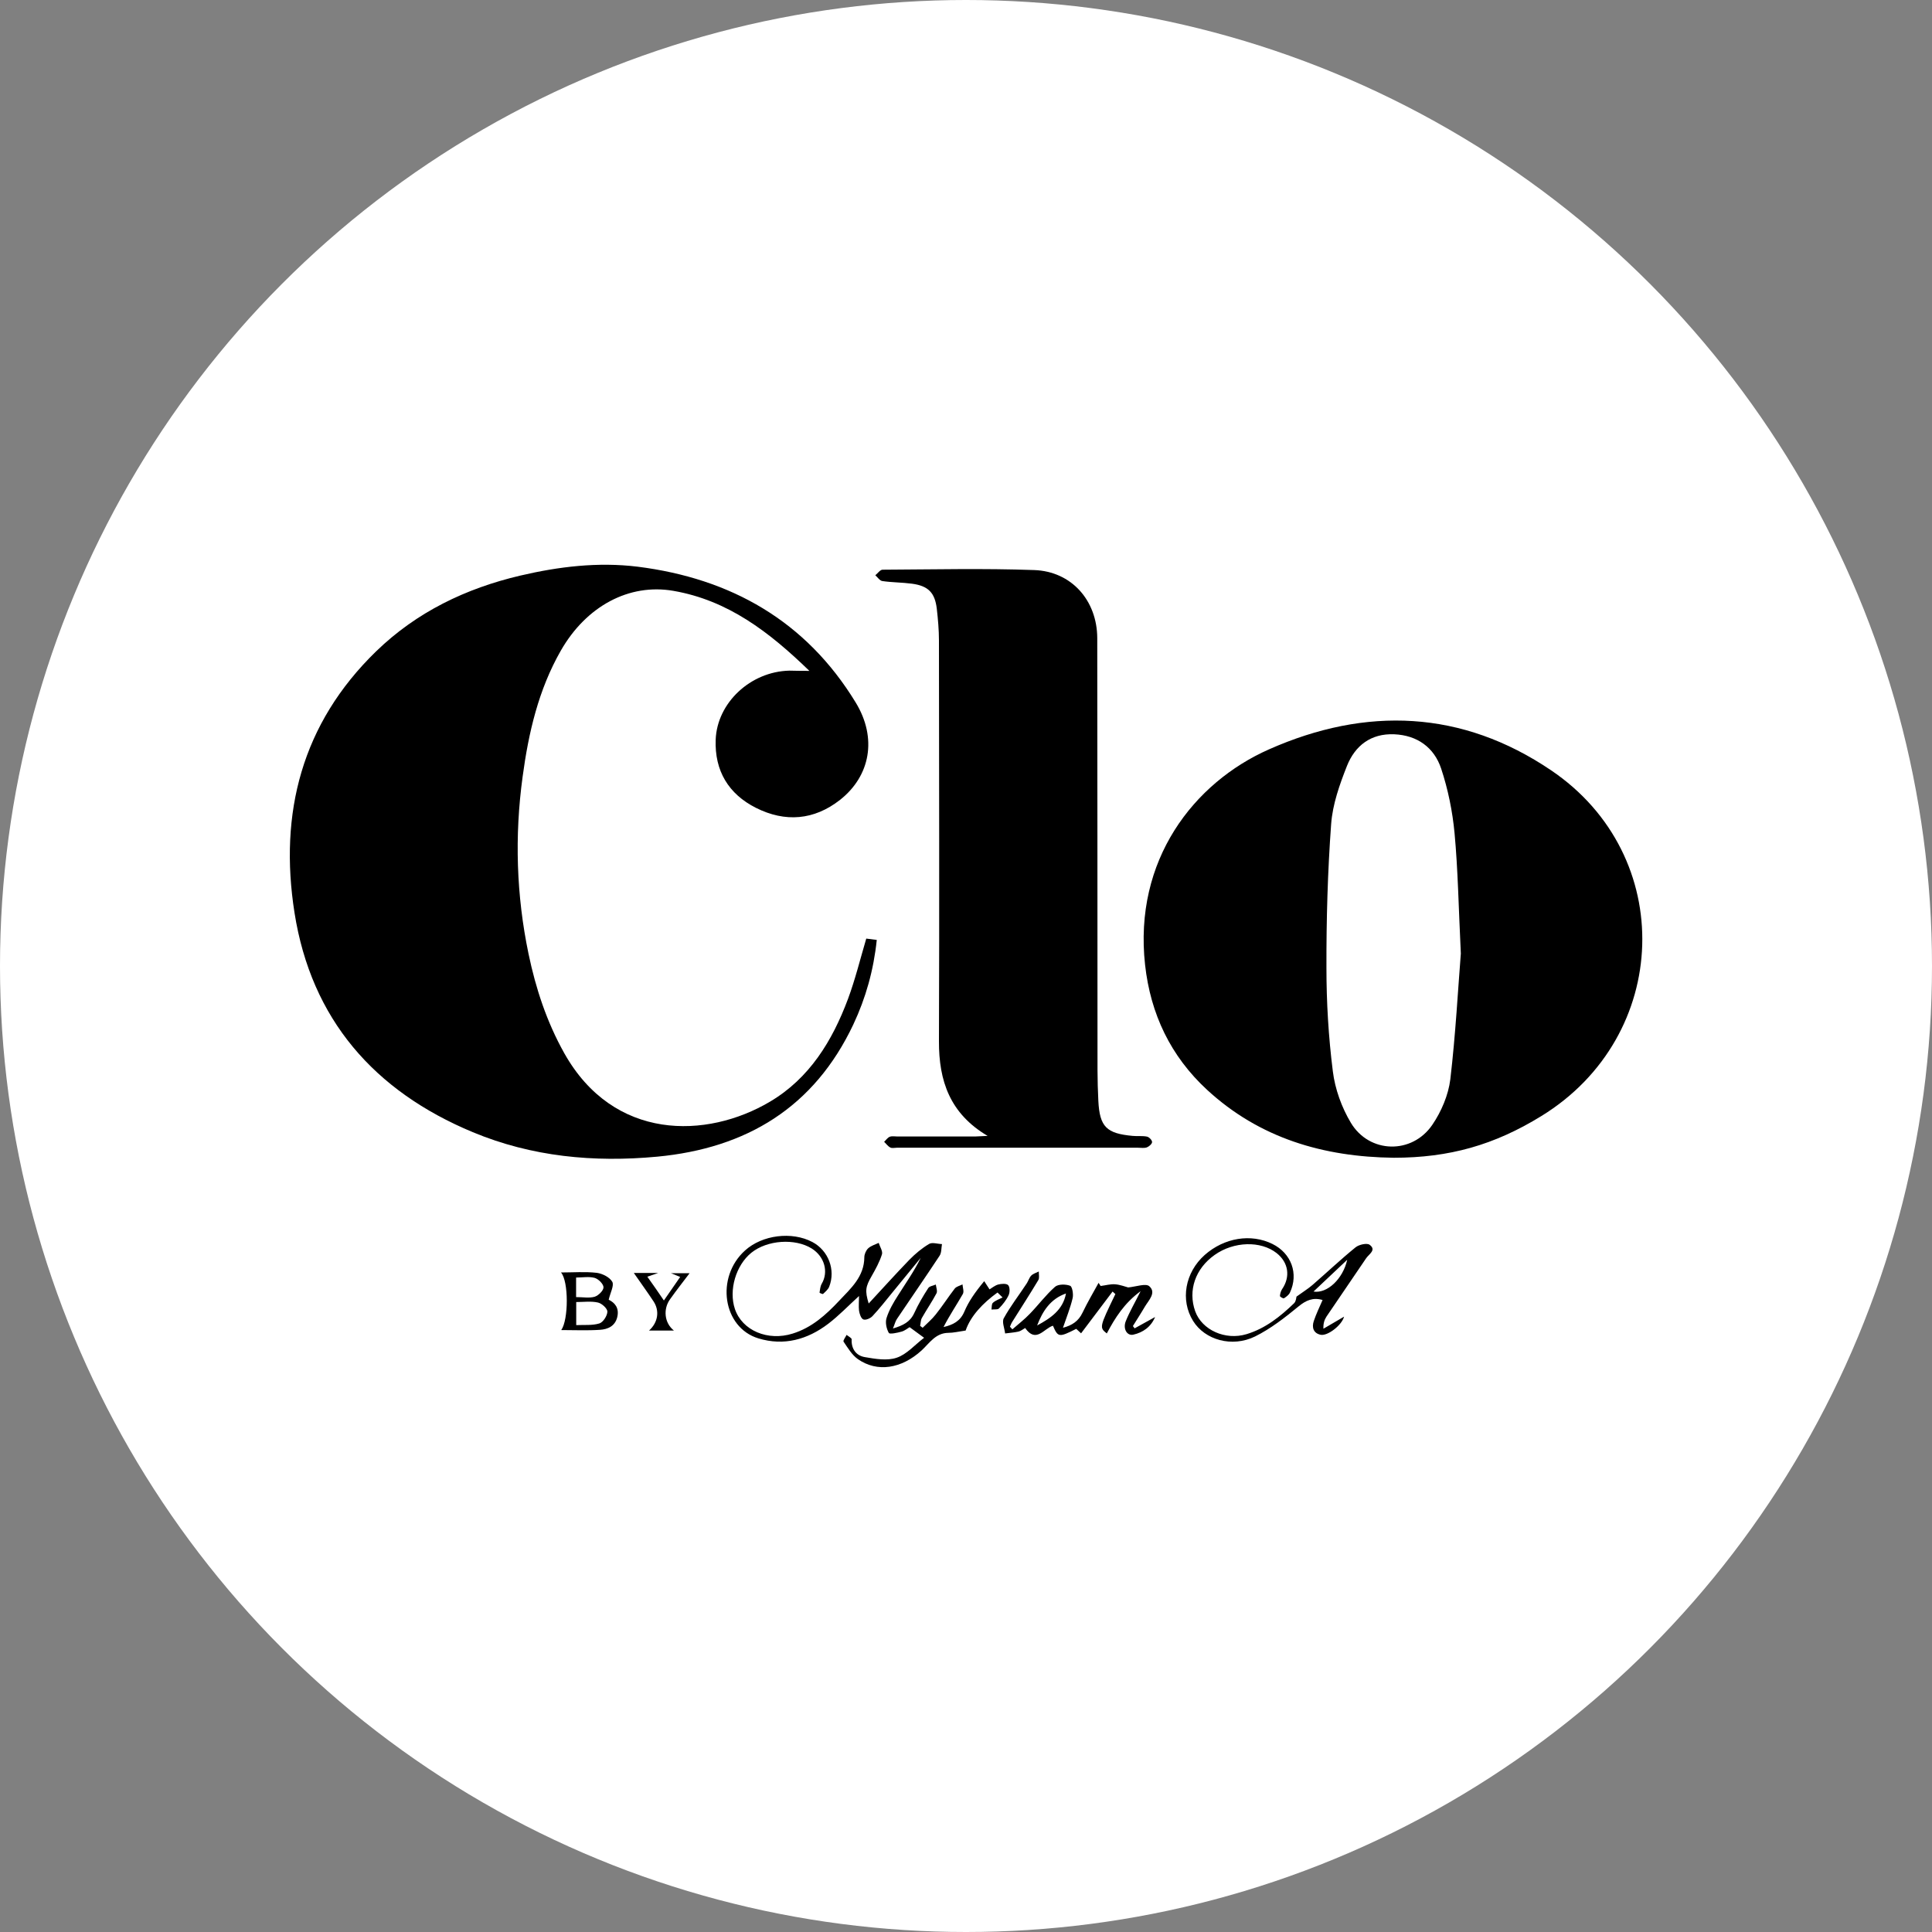 <?xml version="1.0" encoding="utf-8"?>
<!-- Generator: Adobe Illustrator 24.1.1, SVG Export Plug-In . SVG Version: 6.00 Build 0)  -->
<svg version="1.1" id="Capa_1" xmlns="http://www.w3.org/2000/svg" xmlns:xlink="http://www.w3.org/1999/xlink" x="0px" y="0px"
	 viewBox="0 0 160 160" style="enable-background:new 0 0 160 160;" xml:space="preserve">
<rect x="0" y="0" width="160" height="160" fill="#808080" stroke="none"/>
<style type="text/css">
	.st0{fill:#FFFFFF;}
</style>
<circle class="st0" cx="80" cy="80" r="80"/>
<g>
	<path d="M67.03,55.56c-3.33-3.23-6.75-5.85-11.27-6.63c-3.65-0.63-7.2,1.25-9.32,4.96c-1.85,3.24-2.67,6.8-3.16,10.44
		c-0.67,4.91-0.52,9.81,0.49,14.66c0.6,2.88,1.51,5.64,2.96,8.23c4.09,7.28,11.79,7.12,17.03,4.02c3.28-1.94,5.17-5.04,6.47-8.52
		c0.59-1.59,1-3.26,1.51-4.99c0.23,0.03,0.51,0.07,0.87,0.11c-0.26,2.5-0.91,4.81-1.94,7c-3.24,6.86-8.84,10.25-16.24,10.95
		c-5.25,0.49-10.38,0.01-15.28-2.03c-8.16-3.4-13.37-9.35-14.76-18.17c-1.3-8.25,0.6-15.67,6.76-21.65
		c3.35-3.25,7.42-5.21,11.93-6.27c3.2-0.75,6.45-1.14,9.72-0.74c7.73,0.97,13.95,4.5,18.06,11.24c1.81,2.96,1.21,6.1-1.29,8.07
		c-2.15,1.69-4.55,1.88-6.97,0.66c-2.26-1.14-3.43-3.06-3.33-5.65c0.12-3.05,2.88-5.63,6.09-5.71
		C65.84,55.55,66.32,55.56,67.03,55.56z"/>
	<path d="M115.42,95.88c-5.81-0.07-11.1-1.61-15.46-5.63c-3.01-2.78-4.68-6.27-5.13-10.35c-0.96-8.68,4.04-15.09,10.26-17.84
		c8.05-3.57,16-3.25,23.36,1.73c10.45,7.06,9.95,22.02-0.79,28.63C123.75,94.83,120.02,95.88,115.42,95.88z M120.98,78.97
		c-0.19-3.93-0.24-6.96-0.52-9.97c-0.17-1.81-0.54-3.63-1.11-5.35c-0.58-1.74-1.97-2.76-3.89-2.84c-1.93-0.08-3.24,0.94-3.91,2.62
		c-0.61,1.54-1.19,3.18-1.31,4.81c-0.29,3.95-0.4,7.93-0.39,11.9c0,2.86,0.17,5.74,0.53,8.58c0.18,1.47,0.73,2.99,1.49,4.26
		c1.53,2.56,5.07,2.64,6.75,0.17c0.75-1.1,1.33-2.47,1.49-3.77C120.55,85.63,120.75,81.84,120.98,78.97z"/>
	<path d="M81.79,94.07c-3.13-1.85-4.04-4.56-4.03-7.83c0.04-11.06,0.01-22.12,0-33.19c0-0.88-0.08-1.77-0.18-2.65
		c-0.16-1.32-0.71-1.88-2.05-2.06c-0.82-0.11-1.65-0.1-2.46-0.22c-0.21-0.03-0.39-0.31-0.58-0.48c0.2-0.16,0.4-0.46,0.6-0.46
		c4.19-0.02,8.38-0.12,12.56,0.03c3.09,0.11,5.21,2.52,5.22,5.64c0.02,11.09,0.01,22.18,0.02,33.28c0,1.68-0.02,3.36,0.07,5.04
		c0.11,2.16,0.68,2.7,2.84,2.9c0.39,0.04,0.8-0.02,1.19,0.06c0.18,0.04,0.42,0.29,0.42,0.45c0,0.15-0.25,0.37-0.43,0.44
		c-0.22,0.08-0.48,0.03-0.73,0.03c-6.66,0-13.32,0-19.98,0c-0.18,0-0.4,0.06-0.54-0.02c-0.2-0.1-0.34-0.31-0.51-0.47
		c0.16-0.15,0.29-0.35,0.47-0.42c0.19-0.07,0.42-0.02,0.64-0.02c2.14,0,4.28,0,6.42,0C81.02,94.11,81.31,94.09,81.79,94.07z"/>
	<path d="M71.14,107.33c-0.89,0.81-1.67,1.63-2.55,2.3c-1.72,1.31-3.67,1.85-5.78,1.21c-2.96-0.9-3.57-5.06-1.11-7.28
		c1.42-1.29,3.88-1.6,5.58-0.7c1.32,0.7,1.94,2.3,1.39,3.7c-0.09,0.23-0.32,0.42-0.51,0.6c-0.03,0.03-0.3-0.09-0.29-0.11
		c0.04-0.25,0.06-0.52,0.18-0.73c0.58-0.98,0.24-2.25-0.82-2.92c-1.39-0.87-3.7-0.71-5.01,0.35c-1.28,1.04-1.88,3.09-1.36,4.65
		c0.6,1.79,2.73,2.69,4.79,2.04c1.58-0.49,2.75-1.55,3.84-2.71c0.98-1.04,2.08-2,2.09-3.61c0-0.25,0.14-0.57,0.32-0.74
		c0.23-0.21,0.57-0.31,0.87-0.45c0.1,0.32,0.35,0.69,0.27,0.95c-0.2,0.63-0.53,1.23-0.86,1.81c-0.5,0.87-0.56,1.2-0.24,2.26
		c1.13-1.22,2.23-2.44,3.37-3.62c0.49-0.5,1.04-0.96,1.63-1.31c0.26-0.16,0.71,0,1.07,0.01c-0.06,0.33-0.03,0.72-0.2,0.97
		c-1.16,1.76-2.36,3.49-3.53,5.23c-0.13,0.19-0.18,0.43-0.33,0.79c0.84-0.25,1.42-0.54,1.76-1.27c0.33-0.72,0.73-1.41,1.16-2.07
		c0.1-0.17,0.41-0.2,0.63-0.3c0.03,0.24,0.15,0.54,0.06,0.72c-0.37,0.7-0.82,1.35-1.21,2.04c-0.11,0.19-0.1,0.44-0.15,0.66
		c0.07,0.05,0.14,0.1,0.21,0.16c0.37-0.37,0.77-0.7,1.09-1.11c0.55-0.69,1.03-1.44,1.57-2.14c0.14-0.17,0.42-0.23,0.64-0.34
		c0.02,0.27,0.14,0.59,0.03,0.79c-0.52,0.91-1.11,1.78-1.6,2.74c0.78-0.18,1.38-0.48,1.72-1.27c0.35-0.83,0.87-1.59,1.65-2.53
		c0.14,0.21,0.27,0.43,0.44,0.68c0.19-0.11,0.43-0.32,0.71-0.4c0.27-0.07,0.69-0.1,0.83,0.05c0.15,0.15,0.15,0.6,0.04,0.83
		c-0.19,0.41-0.49,0.78-0.8,1.1c-0.11,0.12-0.41,0.06-0.62,0.09c0.03-0.19,0-0.46,0.12-0.56c0.22-0.2,0.53-0.3,0.8-0.44
		c-0.14-0.14-0.28-0.27-0.42-0.41c-1.22,0.88-2.23,1.95-2.64,3.15c-0.61,0.09-1.02,0.19-1.43,0.19c-1.06,0.01-1.56,0.85-2.22,1.46
		c-1.67,1.52-3.67,1.83-5.27,0.72c-0.5-0.35-0.84-0.94-1.19-1.45c-0.06-0.09,0.16-0.37,0.25-0.56c0.15,0.12,0.43,0.26,0.42,0.37
		c-0.04,0.81,0.39,1.35,1.09,1.47c0.87,0.15,1.85,0.32,2.64,0.05c0.84-0.28,1.5-1.07,2.27-1.65c-0.48-0.35-0.81-0.59-1.2-0.88
		c-0.16,0.09-0.4,0.3-0.67,0.37c-0.35,0.1-0.97,0.23-1.05,0.11c-0.2-0.35-0.31-0.87-0.19-1.24c0.21-0.66,0.57-1.28,0.95-1.87
		c0.64-1.02,1.34-2,1.88-3.11c-0.78,0.95-1.56,1.91-2.34,2.86c-0.54,0.66-1.07,1.34-1.65,1.96c-0.17,0.19-0.57,0.36-0.76,0.28
		c-0.19-0.07-0.32-0.46-0.36-0.73C71.1,108.16,71.14,107.77,71.14,107.33z"/>
	<path d="M92.14,106.96c-0.86,1.13-1.72,2.27-2.61,3.46c-0.08-0.07-0.24-0.22-0.4-0.37c-1.43,0.72-1.51,0.71-1.93-0.26
		c-0.75,0.23-1.4,1.48-2.3,0.19c-0.2,0.11-0.37,0.26-0.57,0.3c-0.36,0.08-0.73,0.1-1.09,0.15c-0.05-0.43-0.28-0.96-0.11-1.26
		c0.55-1,1.26-1.91,1.89-2.87c0.14-0.21,0.21-0.48,0.38-0.66c0.16-0.16,0.41-0.23,0.63-0.34c-0.01,0.24,0.07,0.53-0.04,0.71
		c-0.7,1.17-1.44,2.31-2.16,3.46c-0.08,0.12-0.13,0.27-0.19,0.4c0.07,0.07,0.13,0.15,0.2,0.22c0.48-0.42,1-0.82,1.44-1.28
		c0.71-0.73,1.33-1.57,2.09-2.24c0.26-0.23,0.88-0.23,1.25-0.09c0.18,0.06,0.29,0.7,0.21,1.03c-0.19,0.81-0.51,1.59-0.8,2.45
		c0.73-0.19,1.28-0.53,1.62-1.25c0.4-0.84,0.88-1.65,1.33-2.47c0.06,0.09,0.11,0.17,0.17,0.26c0.4-0.05,0.81-0.17,1.2-0.14
		c0.41,0.03,0.81,0.19,1.08,0.26c0.65-0.06,1.46-0.36,1.75-0.1c0.6,0.53-0.04,1.15-0.36,1.68c-0.32,0.55-0.67,1.08-1,1.62
		c0.05,0.06,0.1,0.12,0.14,0.19c0.57-0.31,1.13-0.63,1.7-0.94c-0.35,0.83-1.01,1.28-1.8,1.46c-0.52,0.12-0.88-0.48-0.63-1.11
		c0.31-0.78,0.75-1.52,1.23-2.49c-1.36,1-2.12,2.22-2.8,3.5c-0.62-0.5-0.62-0.5,0.71-3.26C92.31,107.11,92.22,107.03,92.14,106.96z
		 M88.28,107.12c-1.29,0.45-1.94,1.47-2.39,2.65C87,109.17,88.03,108.49,88.28,107.12z"/>
	<path d="M107.37,107.38c0.52-0.38,0.95-0.64,1.32-0.96c1.2-1.04,2.35-2.13,3.57-3.12c0.28-0.23,0.95-0.38,1.17-0.21
		c0.58,0.43-0.06,0.77-0.29,1.11c-1.09,1.62-2.2,3.22-3.29,4.84c-0.17,0.26-0.27,0.57-0.25,1c0.55-0.32,1.11-0.65,1.71-1
		c-0.18,0.7-1.36,1.62-1.94,1.5c-0.61-0.13-0.74-0.62-0.57-1.13c0.2-0.6,0.48-1.17,0.73-1.75c-0.79-0.23-1.37,0.02-2,0.54
		c-1.12,0.92-2.3,1.84-3.59,2.48c-1.92,0.94-4.16,0.28-5.13-1.28c-1.08-1.73-0.67-4.02,0.96-5.47c1.62-1.43,3.83-1.79,5.61-0.91
		c1.56,0.77,2.18,2.46,1.45,4.02c-0.09,0.2-0.31,0.36-0.5,0.48c-0.06,0.03-0.34-0.13-0.33-0.19c0.01-0.19,0.07-0.41,0.18-0.57
		c0.7-1.03,0.53-2.2-0.45-2.98c-1.32-1.04-3.55-0.98-5.14,0.15c-1.6,1.13-2.22,2.94-1.61,4.66c0.56,1.56,2.5,2.43,4.25,1.9
		c1.56-0.47,2.8-1.46,3.95-2.57C107.35,107.73,107.35,107.43,107.37,107.38z M108.78,106.96c1.13,0.19,2.44-1.05,2.79-2.63
		C110.58,105.26,109.71,106.08,108.78,106.96z"/>
	<path d="M50.41,107.64c0.49,0.23,0.89,0.67,0.71,1.43c-0.18,0.76-0.79,1.02-1.44,1.06c-1.06,0.07-2.13,0.02-3.2,0.02
		c0.61-0.86,0.62-4.04-0.02-4.77c1.02,0,2-0.08,2.96,0.03c0.47,0.06,1.08,0.37,1.29,0.75C50.87,106.47,50.54,107.06,50.41,107.64z
		 M47.72,109.74c0.68-0.03,1.34,0.04,1.92-0.14c0.31-0.1,0.65-0.63,0.66-0.97c0.01-0.26-0.46-0.69-0.78-0.76
		c-0.57-0.13-1.18-0.04-1.8-0.04C47.72,108.49,47.72,109.06,47.72,109.74z M47.71,107.42c0.58,0,1.09,0.1,1.54-0.03
		c0.31-0.1,0.73-0.51,0.73-0.78c0-0.27-0.42-0.69-0.73-0.78c-0.47-0.13-1-0.03-1.54-0.03C47.71,106.38,47.71,106.85,47.71,107.42z"
		/>
	<path d="M54.98,107.7c0.48-0.69,0.89-1.29,1.35-1.95c-0.24-0.1-0.41-0.17-0.77-0.31c0.66,0,1.15,0,1.55,0
		c-0.52,0.69-1.09,1.41-1.62,2.16c-0.58,0.8-0.48,1.96,0.32,2.59c-0.46,0-0.78,0-1.09,0c-0.3,0-0.59,0-0.97,0
		c0.75-0.67,0.89-1.64,0.37-2.42c-0.53-0.8-1.09-1.57-1.63-2.35c0.52,0,1.14,0,2.02,0c-0.42,0.15-0.61,0.21-0.9,0.31
		C54.07,106.37,54.49,106.98,54.98,107.7z"/>
</g>
</svg>
